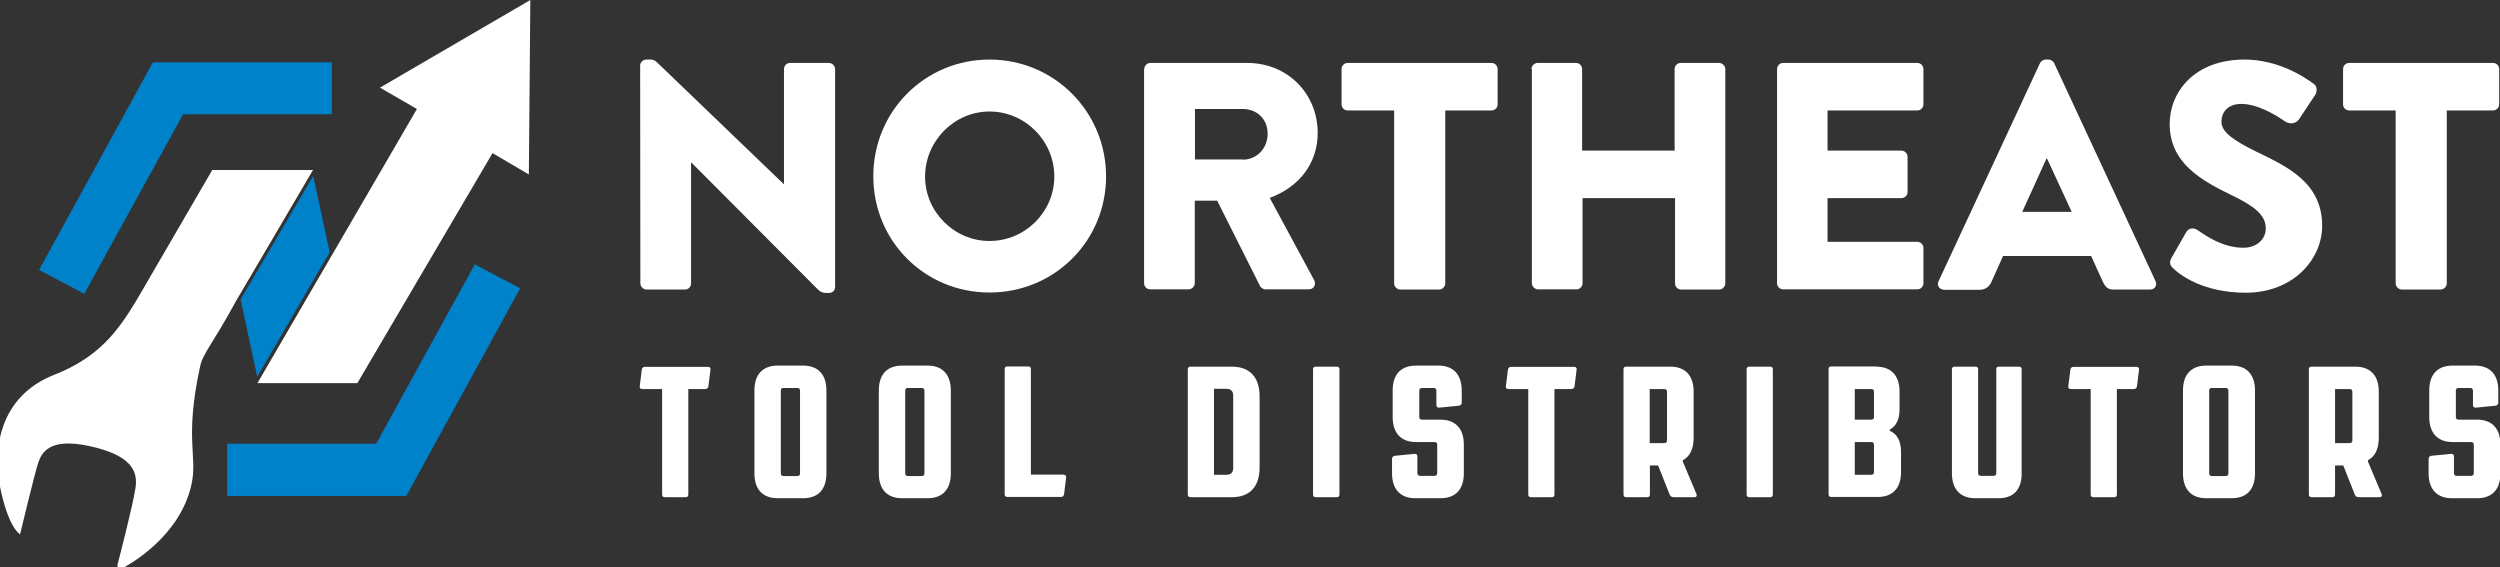 <?xml version="1.0" encoding="UTF-8"?> <svg xmlns="http://www.w3.org/2000/svg" xmlns:xlink="http://www.w3.org/1999/xlink" version="1.1" x="0px" y="0px" viewBox="0 0 1183.7 268.6" style="enable-background:new 0 0 1183.7 268.6;" xml:space="preserve"><rect x="0" y="0" width="1183.7" height="268.6" fill="#333333" stroke="none"/> <style type="text/css"> .st0{fill:#FFFFFF;} .st1{fill:#0082CA;} </style> <g id="Layer_4"> <g> <path class="st0" d="M304.1,184.2c-0.9,0-1.3-0.5-1.2-1.3l1-8c0.1-0.7,0.7-1.2,1.5-1.2h29.8c0.9,0,1.3,0.5,1.2,1.3l-1,8 c-0.1,0.7-0.7,1.2-1.5,1.2h-8v49.9c0,0.9-0.4,1.3-1.3,1.3h-9.8c-0.9,0-1.3-0.4-1.3-1.3v-49.9H304.1z"></path> <path class="st0" d="M357.2,224.1v-39.2c0-8,4.3-11.8,11-11.8h12.1c6.6,0,11,3.8,11,11.8v39.2c0,8-4.3,11.8-11,11.8h-12.1 C361.5,235.9,357.2,232.1,357.2,224.1z M369.7,185.1v38.9c0,1,0.4,1.4,1.4,1.4h6.3c1,0,1.4-0.4,1.4-1.4v-38.9c0-1-0.4-1.4-1.4-1.4 h-6.3C370.1,183.6,369.7,184.1,369.7,185.1z"></path> <path class="st0" d="M416.1,224.1v-39.2c0-8,4.3-11.8,11-11.8h12.1c6.6,0,11,3.8,11,11.8v39.2c0,8-4.3,11.8-11,11.8h-12.1 C420.4,235.9,416.1,232.1,416.1,224.1z M428.6,185.1v38.9c0,1,0.4,1.4,1.4,1.4h6.3c1,0,1.4-0.4,1.4-1.4v-38.9c0-1-0.4-1.4-1.4-1.4 H430C429,183.6,428.6,184.1,428.6,185.1z"></path> <path class="st0" d="M503.6,224.8c0.9,0,1.3,0.5,1.2,1.3l-1,8c-0.1,0.7-0.7,1.2-1.5,1.2h-25.3c-0.9,0-1.3-0.4-1.3-1.3v-59.2 c0-0.9,0.4-1.3,1.3-1.3h9.8c0.9,0,1.3,0.4,1.3,1.3v49.9H503.6z"></path> <path class="st0" d="M562.4,234.1v-59.2c0-0.9,0.4-1.3,1.3-1.3h19.6c7.9,0,13.1,4.5,13.1,14.1v33.6c0,9.6-5.1,14.1-13.1,14.1 h-19.6C562.8,235.4,562.4,235,562.4,234.1z M574.8,184.2v40.6h5.9c2.1,0,3.2-1.1,3.2-3.2v-34.3c0-2.1-1.1-3.2-3.2-3.2H574.8z"></path> <path class="st0" d="M632.9,173.6c0.9,0,1.3,0.4,1.3,1.3v59.2c0,0.9-0.4,1.3-1.3,1.3H623c-0.9,0-1.3-0.4-1.3-1.3v-59.2 c0-0.9,0.4-1.3,1.3-1.3H632.9z"></path> <path class="st0" d="M659.4,197.4v-12.5c0-8,4.3-11.8,11-11.8h10.7c6.6,0,11,3.8,11,11.8v5.8c0,0.8-0.6,1.3-1.4,1.4l-9.2,0.9 c-0.9,0.1-1.4-0.4-1.4-1.2v-6.7c0-1-0.4-1.4-1.4-1.4h-5.3c-1,0-1.4,0.4-1.4,1.4v12.2c0,1,0.4,1.4,1.4,1.4h8.7 c6.6,0,11,3.8,11,11.8v13.6c0,8-4.3,11.8-11,11.8h-12c-6.6,0-11-3.8-11-11.8v-6.9c0-0.8,0.6-1.3,1.4-1.4l9.2-0.9 c0.9-0.1,1.4,0.4,1.4,1.2v7.8c0,1,0.4,1.4,1.4,1.4h6.6c1,0,1.4-0.4,1.4-1.4v-13.2c0-1-0.4-1.4-1.4-1.4h-8.7 C663.8,209.3,659.4,205.5,659.4,197.4z"></path> <path class="st0" d="M714.2,184.2c-0.9,0-1.3-0.5-1.2-1.3l1-8c0.1-0.7,0.7-1.2,1.5-1.2h29.8c0.9,0,1.3,0.5,1.2,1.3l-1,8 c-0.1,0.7-0.7,1.2-1.5,1.2h-8v49.9c0,0.9-0.4,1.3-1.3,1.3h-9.8c-0.9,0-1.3-0.4-1.3-1.3v-49.9H714.2z"></path> <path class="st0" d="M790.9,173.6c6.6,0,11,3.8,11,11.8v22c0,5.4-1.9,8.8-5.1,10.5v0.7l6.4,15.2c0.4,0.8,0.1,1.6-0.9,1.6h-10 c-0.7,0-1.4-0.4-1.7-1.1l-5.5-13.9h-3.9v13.7c0,0.9-0.4,1.3-1.3,1.3H770c-0.9,0-1.3-0.4-1.3-1.3v-59.2c0-0.9,0.4-1.3,1.3-1.3 H790.9z M781.1,184.2v25.6h6.8c1,0,1.4-0.4,1.4-1.4v-22.8c0-1-0.4-1.4-1.4-1.4H781.1z"></path> <path class="st0" d="M838.1,173.6c0.9,0,1.3,0.4,1.3,1.3v59.2c0,0.9-0.4,1.3-1.3,1.3h-9.8c-0.9,0-1.3-0.4-1.3-1.3v-59.2 c0-0.9,0.4-1.3,1.3-1.3H838.1z"></path> <path class="st0" d="M888.4,173.6c6.6,0,11,3.8,11,11.8v8.4c0,5-1.8,8.1-4.6,9.6v0.6c3.3,1.4,5.3,4.6,5.3,10v9.5 c0,8-4.3,11.8-11,11.8h-22c-0.9,0-1.3-0.4-1.3-1.3v-59.2c0-0.9,0.4-1.3,1.3-1.3H888.4z M878.2,184.2v14.5h7.7c1,0,1.4-0.4,1.4-1.4 v-11.7c0-1-0.4-1.4-1.4-1.4H878.2z M885.9,209.3h-7.7v15.5h7.7c1,0,1.4-0.4,1.4-1.4v-12.7C887.3,209.7,886.9,209.3,885.9,209.3z"></path> <path class="st0" d="M946.4,235.9h-11.2c-6.6,0-11-3.8-11-11.8v-49.2c0-0.9,0.4-1.3,1.3-1.3h9.8c0.9,0,1.3,0.4,1.3,1.3v49 c0,1,0.4,1.4,1.4,1.4h5.8c1,0,1.4-0.4,1.4-1.4v-49c0-0.9,0.4-1.3,1.3-1.3h9.4c0.9,0,1.3,0.4,1.3,1.3v49.2 C957.3,232.1,953,235.9,946.4,235.9z"></path> <path class="st0" d="M980.5,184.2c-0.9,0-1.3-0.5-1.2-1.3l1-8c0.1-0.7,0.7-1.2,1.5-1.2h29.8c0.9,0,1.3,0.5,1.2,1.3l-1,8 c-0.1,0.7-0.7,1.2-1.5,1.2h-8v49.9c0,0.9-0.4,1.3-1.3,1.3h-9.8c-0.9,0-1.3-0.4-1.3-1.3v-49.9H980.5z"></path> <path class="st0" d="M1033.6,224.1v-39.2c0-8,4.3-11.8,11-11.8h12.1c6.6,0,11,3.8,11,11.8v39.2c0,8-4.3,11.8-11,11.8h-12.1 C1037.9,235.9,1033.6,232.1,1033.6,224.1z M1046,185.1v38.9c0,1,0.4,1.4,1.4,1.4h6.3c1,0,1.4-0.4,1.4-1.4v-38.9 c0-1-0.4-1.4-1.4-1.4h-6.3C1046.4,183.6,1046,184.1,1046,185.1z"></path> <path class="st0" d="M1115.3,173.6c6.6,0,11,3.8,11,11.8v22c0,5.4-1.9,8.8-5.1,10.5v0.7l6.4,15.2c0.4,0.8,0.1,1.6-0.9,1.6h-10 c-0.7,0-1.4-0.4-1.7-1.1l-5.5-13.9h-3.9v13.7c0,0.9-0.4,1.3-1.3,1.3h-9.8c-0.9,0-1.3-0.4-1.3-1.3v-59.2c0-0.9,0.4-1.3,1.3-1.3 H1115.3z M1105.6,184.2v25.6h6.8c1,0,1.4-0.4,1.4-1.4v-22.8c0-1-0.4-1.4-1.4-1.4H1105.6z"></path> <path class="st0" d="M1150.2,197.4v-12.5c0-8,4.3-11.8,11-11.8h10.7c6.6,0,11,3.8,11,11.8v5.8c0,0.8-0.6,1.3-1.4,1.4l-9.2,0.9 c-0.9,0.1-1.4-0.4-1.4-1.2v-6.7c0-1-0.4-1.4-1.4-1.4h-5.3c-1,0-1.4,0.4-1.4,1.4v12.2c0,1,0.4,1.4,1.4,1.4h8.7 c6.6,0,11,3.8,11,11.8v13.6c0,8-4.3,11.8-11,11.8h-12c-6.6,0-11-3.8-11-11.8v-6.9c0-0.8,0.6-1.3,1.4-1.4l9.2-0.9 c0.9-0.1,1.4,0.4,1.4,1.2v7.8c0,1,0.4,1.4,1.4,1.4h6.6c1,0,1.4-0.4,1.4-1.4v-13.2c0-1-0.4-1.4-1.4-1.4h-8.7 C1154.6,209.3,1150.2,205.5,1150.2,197.4z"></path> </g> <g> <path class="st0" d="M303.1,31c0-1.5,1.4-2.8,2.9-2.8h2.3c1.5,0,2.6,1.1,3.8,2.3L371,87.1h0.2V32.7c0-1.5,1.2-2.9,2.9-2.9h18.4 c1.5,0,2.9,1.4,2.9,2.9v103.2c0,1.8-1.4,2.8-2.9,2.8h-1.5c-1.5,0-2.6-0.5-3.8-1.7L327.4,77h-0.2v57.2c0,1.5-1.2,2.9-2.9,2.9h-18.2 c-1.5,0-2.9-1.4-2.9-2.9L303.1,31z"></path> <path class="st0" d="M468.5,28.2c30.7,0,55.2,24.7,55.2,55.3c0,30.7-24.5,55-55.2,55c-30.7,0-55-24.4-55-55 C413.4,52.9,437.8,28.2,468.5,28.2z M468.5,114.1c16.9,0,30.7-13.8,30.7-30.5c0-16.9-13.8-30.8-30.7-30.8 c-16.7,0-30.5,14-30.5,30.8C438,100.3,451.8,114.1,468.5,114.1z"></path> <path class="st0" d="M541.8,32.7c0-1.5,1.2-2.9,2.9-2.9h45.8c19.5,0,33.4,14.9,33.4,33.1c0,14.1-8.4,25.5-22.7,30.8l21,38.9 c1.1,2,0,4.4-2.6,4.4h-20.4c-1.2,0-2.1-0.8-2.5-1.4l-20.4-40.6h-10.6v39.1c0,1.5-1.4,2.9-2.9,2.9h-18.2c-1.7,0-2.9-1.4-2.9-2.9 V32.7z M588.5,75.6c6.3,0,11.7-5.1,11.7-12.3c0-7.2-5.4-11.7-11.7-11.7h-22.7v23.9H588.5z"></path> <path class="st0" d="M660,52.3h-21.9c-1.7,0-2.9-1.4-2.9-2.9V32.7c0-1.5,1.2-2.9,2.9-2.9h68.1c1.7,0,2.9,1.4,2.9,2.9v16.7 c0,1.5-1.2,2.9-2.9,2.9h-21.9v81.9c0,1.5-1.4,2.9-2.9,2.9h-18.4c-1.5,0-2.9-1.4-2.9-2.9V52.3z"></path> <path class="st0" d="M725.1,32.7c0-1.5,1.4-2.9,2.9-2.9h18.2c1.7,0,2.9,1.4,2.9,2.9v38.6h43.8V32.7c0-1.5,1.2-2.9,2.9-2.9h18.2 c1.5,0,2.9,1.4,2.9,2.9v101.5c0,1.5-1.4,2.9-2.9,2.9H796c-1.7,0-2.9-1.4-2.9-2.9V93.8h-43.8v40.3c0,1.5-1.2,2.9-2.9,2.9h-18.2 c-1.5,0-2.9-1.4-2.9-2.9V32.7z"></path> <path class="st0" d="M841.4,32.7c0-1.5,1.2-2.9,2.9-2.9h63.5c1.7,0,2.9,1.4,2.9,2.9v16.7c0,1.5-1.2,2.9-2.9,2.9h-42.5v19h35 c1.5,0,2.9,1.4,2.9,2.9v16.7c0,1.7-1.4,2.9-2.9,2.9h-35v20.7h42.5c1.7,0,2.9,1.4,2.9,2.9v16.7c0,1.5-1.2,2.9-2.9,2.9h-63.5 c-1.7,0-2.9-1.4-2.9-2.9V32.7z"></path> <path class="st0" d="M917.9,133.1l48-103.2c0.5-0.9,1.5-1.7,2.6-1.7h1.5c1.1,0,2.1,0.8,2.6,1.7l48,103.2c0.9,2-0.3,4-2.6,4h-17 c-2.8,0-4-0.9-5.4-3.8l-5.5-12.1h-41.7l-5.5,12.3c-0.8,1.8-2.5,3.7-5.5,3.7h-16.9C918.2,137.1,916.9,135.1,917.9,133.1z M980.9,100.3L969.2,75h-0.2l-11.5,25.3H980.9z"></path> <path class="st0" d="M1028.7,126.8c-1.2-1.2-1.7-2.6-0.6-4.6l7.1-12.4c1.2-2,3.7-2,5.2-0.9c4.3,2.9,12.1,8.4,21.8,8.4 c6.1,0,10.6-3.8,10.6-9.2c0-6.4-5.7-10.6-15.8-15.5c-14.9-7.2-29.7-15.5-29.7-33.9c0-15.2,11.8-30.5,35.4-30.5 c15.9,0,28.2,8.1,32.8,11.5c1.8,1.1,1.5,3.8,0.9,4.9l-7.8,11.8c-1.1,1.7-3.7,2.9-6.7,1.1c-3.5-2.5-12.6-8.3-20.7-8.3 c-6.4,0-9.4,4-9.4,8.4c0,5.1,6,9,16.7,14.3c13.5,6.6,31,14.1,31,35c0,15.8-13.6,31.7-36.2,31.7 C1043.3,138.6,1032.2,130.3,1028.7,126.8z"></path> <path class="st0" d="M1134.2,52.3h-21.9c-1.7,0-2.9-1.4-2.9-2.9V32.7c0-1.5,1.2-2.9,2.9-2.9h68.1c1.7,0,2.9,1.4,2.9,2.9v16.7 c0,1.5-1.2,2.9-2.9,2.9h-21.9v81.9c0,1.5-1.4,2.9-2.9,2.9h-18.4c-1.5,0-2.9-1.4-2.9-2.9V52.3z"></path> </g> </g> <g id="Layer_2"> <polygon class="st1" points="157.1,29.5 72.4,29.5 18.5,127.8 39.9,139.1 86.7,54.1 157.1,54.1 "></polygon> <polygon class="st1" points="107.6,234.8 192.4,234.8 246.3,136.5 224.8,125.2 178.1,210.1 107.6,210.1 "></polygon> <g> <polygon class="st0" points="179.9,41.5 197.4,51.6 157.1,120.9 121.9,181.4 169.2,181.4 233.2,72.5 250.4,82.6 251.1,0 "></polygon> <path class="st0" d="M100.5,80.5l-35.7,61.4c-9.2,15.3-18.2,27.3-39,35.5C-0.6,187.7-3.5,213.3,0,230.4C4,250.2,9.5,253,9.5,253 s7.2-30.1,8.7-34.2c1.5-4.1,4.8-11.8,24.1-7.6c19.4,4.2,23.3,11.5,21.8,20.2c-1.4,8.7-7.9,33.9-8.4,35.7c-0.5,1.8,1,2.7,3.1,1.5 c2-1.2,26.5-14.3,31.9-39.4c2.9-13.4-3.4-21.2,4-55.5c1.4-6.6,5.7-10.3,16.8-30.7l0,0l1.5-2.6l35.2-59.9H100.5z"></path> </g> <polygon class="st1" points="156.1,119.4 148.3,83.3 113.9,141.8 121.8,178.4 "></polygon> </g> </svg> 